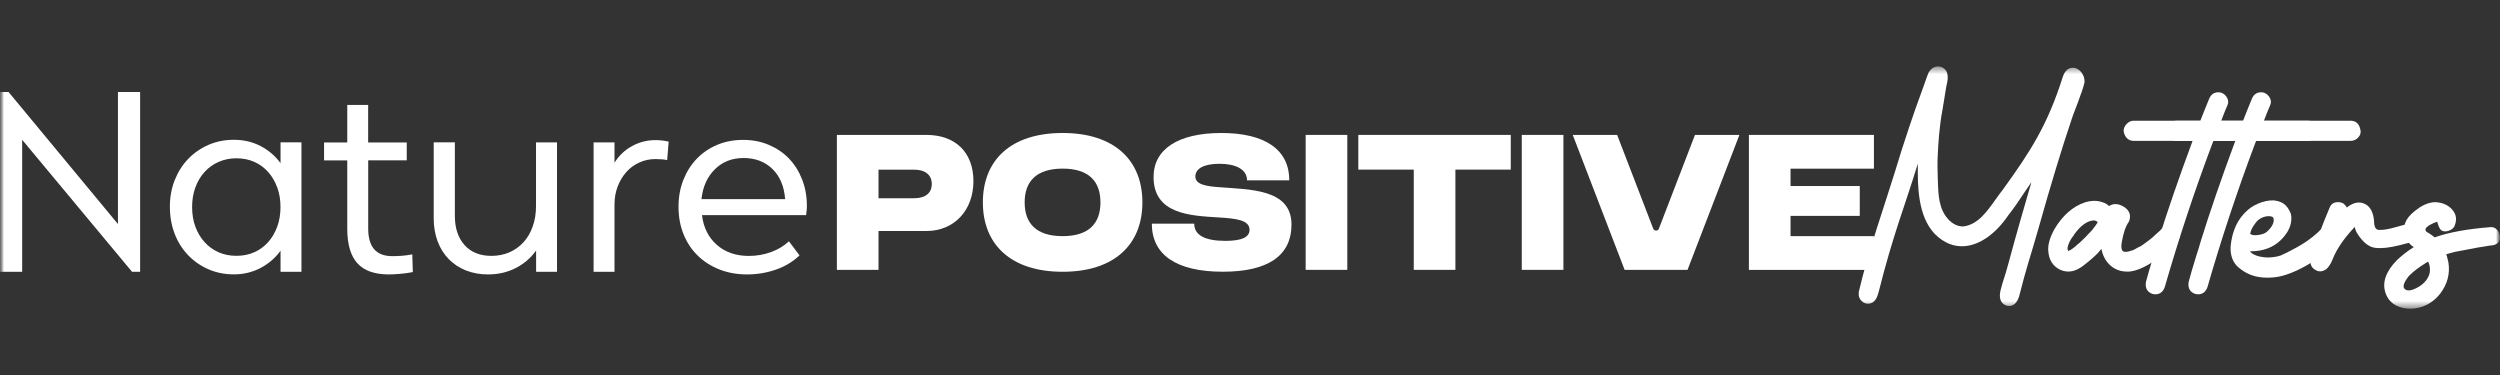 <svg width="320" height="48" viewBox="0 0 320 48" fill="none" xmlns="http://www.w3.org/2000/svg">
<rect x="0" y="0" width="320" height="48" fill="#333333" stroke="none"/>
<mask id="mask0_198_23592" style="mask-type:luminance" maskUnits="userSpaceOnUse" x="0" y="0" width="320" height="48">
<path d="M320 0.5H0V47.5H320V0.5Z" fill="white"/>
</mask>
<g mask="url(#mask0_198_23592)">
<mask id="mask1_198_23592" style="mask-type:luminance" maskUnits="userSpaceOnUse" x="0" y="8" width="320" height="32">
<path d="M320 8.5H0V39.5H320V8.5Z" fill="white"/>
</mask>
<g mask="url(#mask1_198_23592)">
<path d="M1.096 11.777L15.097 28.677V11.777H17.935V34.793H16.904L2.838 17.894V34.793H0V11.777H1.096Z" fill="white"/>
<path d="M38.584 18.226V34.793H35.909V32.094C35.244 33.011 34.396 33.749 33.358 34.294C32.327 34.84 31.186 35.119 29.939 35.119C28.759 35.119 27.663 34.899 26.664 34.461C25.666 34.022 24.799 33.417 24.068 32.652C23.337 31.888 22.763 30.977 22.358 29.927C21.954 28.876 21.745 27.726 21.745 26.476C21.745 25.227 21.947 24.116 22.358 23.073C22.769 22.029 23.337 21.125 24.068 20.36C24.799 19.596 25.666 18.991 26.664 18.552C27.663 18.113 28.759 17.894 29.939 17.894C31.186 17.894 32.327 18.16 33.358 18.698C34.389 19.237 35.237 19.961 35.909 20.885V18.219H38.584V18.226ZM30.266 20.26C29.45 20.26 28.687 20.413 27.989 20.719C27.291 21.025 26.684 21.457 26.182 22.015C25.673 22.574 25.281 23.232 25.007 23.99C24.727 24.748 24.59 25.585 24.59 26.503C24.59 27.42 24.727 28.265 25.007 29.016C25.288 29.774 25.679 30.432 26.182 30.99C26.684 31.549 27.284 31.981 27.969 32.287C28.654 32.593 29.424 32.745 30.259 32.745C31.094 32.745 31.864 32.593 32.549 32.287C33.234 31.981 33.828 31.549 34.324 30.99C34.82 30.432 35.205 29.774 35.485 29.016C35.766 28.258 35.903 27.42 35.903 26.503C35.903 25.585 35.766 24.741 35.485 23.99C35.205 23.232 34.82 22.574 34.324 22.015C33.828 21.457 33.234 21.025 32.549 20.719C31.858 20.413 31.094 20.26 30.259 20.26H30.266Z" fill="white"/>
<path d="M52.07 20.526H47.131V29.269C47.131 31.615 48.155 32.785 50.197 32.785C50.628 32.785 51.052 32.772 51.469 32.739C51.887 32.706 52.324 32.646 52.774 32.559L52.84 34.826C52.305 34.933 51.73 35.013 51.13 35.059C50.53 35.106 50.073 35.126 49.773 35.126C47.947 35.126 46.602 34.647 45.741 33.696C44.88 32.746 44.45 31.27 44.45 29.275V20.533H41.481V18.233H44.45V13.433H47.124V18.233H52.063V20.533L52.07 20.526Z" fill="white"/>
<path d="M68.622 18.226H71.297V34.793H68.622V32.068C67.93 33.032 67.056 33.783 65.993 34.321C64.929 34.86 63.748 35.126 62.456 35.126C61.426 35.126 60.486 34.953 59.632 34.614C58.777 34.275 58.053 33.789 57.439 33.164C56.826 32.539 56.35 31.782 56.017 30.897C55.684 30.007 55.515 29.029 55.515 27.952V18.22H58.222V27.62C58.222 29.195 58.633 30.445 59.462 31.369C60.29 32.287 61.432 32.752 62.9 32.752C63.742 32.752 64.505 32.599 65.21 32.294C65.908 31.988 66.508 31.556 67.017 30.997C67.519 30.439 67.917 29.767 68.191 28.976C68.472 28.185 68.609 27.321 68.609 26.377V18.226H68.622Z" fill="white"/>
<path d="M85.591 18.126L85.395 20.493C85.226 20.447 84.991 20.413 84.704 20.393C84.41 20.373 84.149 20.36 83.914 20.36C83.164 20.36 82.466 20.506 81.82 20.805C81.174 21.098 80.62 21.51 80.156 22.035C79.693 22.561 79.328 23.172 79.06 23.877C78.793 24.582 78.656 25.333 78.656 26.144V34.793H75.981V18.226H78.656V20.826C79.237 19.908 79.987 19.19 80.913 18.691C81.84 18.186 82.838 17.934 83.914 17.934C84.175 17.934 84.449 17.947 84.737 17.98C85.023 18.013 85.311 18.06 85.591 18.126Z" fill="white"/>
<path d="M89.852 27.527C90.047 29.129 90.68 30.399 91.757 31.343C92.833 32.287 94.197 32.759 95.854 32.759C96.846 32.759 97.792 32.593 98.692 32.267C99.592 31.941 100.356 31.476 100.982 30.884L102.339 32.692C101.478 33.503 100.467 34.115 99.305 34.514C98.144 34.919 96.918 35.126 95.626 35.126C94.334 35.126 93.153 34.913 92.076 34.487C91 34.062 90.074 33.47 89.304 32.712C88.527 31.954 87.927 31.05 87.496 29.987C87.066 28.923 86.851 27.759 86.851 26.483C86.851 25.207 87.053 24.09 87.464 23.046C87.875 22.002 88.442 21.098 89.173 20.334C89.904 19.569 90.778 18.971 91.789 18.545C92.801 18.12 93.91 17.907 95.11 17.907C96.311 17.907 97.387 18.113 98.385 18.532C99.384 18.951 100.245 19.529 100.969 20.274C101.687 21.018 102.254 21.909 102.665 22.953C103.076 23.997 103.279 25.127 103.279 26.357C103.279 26.596 103.266 26.802 103.246 26.962C103.226 27.128 103.2 27.321 103.181 27.54H89.858L89.852 27.527ZM100.499 25.486C100.369 23.844 99.827 22.554 98.868 21.623C97.909 20.693 96.676 20.227 95.175 20.227C93.675 20.227 92.468 20.712 91.496 21.677C90.524 22.64 89.956 23.91 89.787 25.492H100.499V25.486Z" fill="white"/>
<path d="M107.121 17.269H118.584C122.296 17.269 124.599 19.509 124.599 23.192C124.599 26.875 122.179 29.568 118.584 29.568H112.451V34.541H107.121V17.269ZM117.012 25.373C118.467 25.373 119.269 24.695 119.269 23.545C119.269 22.395 118.421 21.716 117.012 21.716H112.451V25.38H117.012V25.373Z" fill="white"/>
<path d="M136.017 17.023C142.633 17.023 146.227 20.5 146.227 25.905C146.227 31.309 142.633 34.786 136.017 34.786C129.401 34.786 125.807 31.309 125.807 25.905C125.807 20.5 129.375 17.023 136.017 17.023ZM136.017 30.226C139.39 30.226 140.858 28.584 140.858 25.905C140.858 23.225 139.384 21.583 136.017 21.583C132.651 21.583 131.156 23.225 131.156 25.905C131.156 28.584 132.631 30.226 136.017 30.226Z" fill="white"/>
<path d="M156.333 17.023C161.944 17.023 165.03 19.163 165.03 23.086H159.621C159.621 21.67 158.166 20.965 156.092 20.965C154.017 20.965 153.006 21.623 153.006 22.587C153.006 23.638 154.422 23.844 156.092 23.963C159.987 24.269 165.31 24.169 165.31 28.737C165.31 32.785 162.224 34.78 156.516 34.78C150.52 34.78 147.434 32.579 147.434 28.63H152.862C152.862 30.093 154.213 30.831 156.855 30.831C158.956 30.831 159.941 30.359 159.941 29.415C159.941 28.158 158.225 27.972 156.007 27.832C152.477 27.607 147.656 27.48 147.656 22.654C147.656 19.077 150.827 17.023 156.333 17.023Z" fill="white"/>
<path d="M167.125 17.269H172.455V34.541H167.125V17.269Z" fill="white"/>
<path d="M180.969 21.71H173.864V17.269H193.378V21.71H186.292V34.541H180.962V21.71H180.969Z" fill="white"/>
<path d="M194.787 17.269H200.117V34.541H194.787V17.269Z" fill="white"/>
<path d="M206.994 17.269C206.994 17.269 211.489 28.963 211.613 29.269C211.737 29.574 212.213 29.621 212.337 29.269C212.461 28.916 216.956 17.269 216.956 17.269H222.645L216.004 34.541H207.953L201.311 17.269H206.981H206.994Z" fill="white"/>
<path d="M223.859 17.269H239.863V21.59H229.189V23.811H238.049V27.633H229.189V30.226H239.863V34.547H223.859V17.269Z" fill="white"/>
<path d="M265.51 8.686C264.844 8.58 264.296 9.012 264.035 9.849C262.065 16.059 259.866 19.423 256.389 24.242C256.063 24.648 255.749 25.087 255.423 25.546C254.321 27.101 253.179 28.71 251.378 28.976C250.563 29.043 249.91 28.59 249.499 28.198C248.168 26.855 248.11 25.034 248.051 23.272L248.038 22.939C248.005 21.929 247.973 20.885 248.031 19.848C248.103 18.246 248.253 16.099 248.618 14.171C248.886 12.615 249.082 11.279 249.108 11.166C249.316 10.302 249.597 9.118 248.592 8.62C248.253 8.46 247.894 8.46 247.561 8.613C247.17 8.792 246.857 9.171 246.726 9.623C245.467 13.107 244.88 14.656 243.438 19.13C240.894 27.487 239.295 31.549 237.925 37.359C237.925 37.366 237.925 37.379 237.925 37.392V37.492C237.866 37.924 238.043 38.343 238.388 38.616C238.721 38.882 239.158 38.941 239.537 38.788C240.091 38.589 240.326 37.898 240.463 37.392C242.316 30.02 243.686 26.776 245.487 20.945C245.441 23.85 245.487 27.626 247.62 29.913C248.801 31.103 250.112 31.635 251.541 31.502C253.472 31.323 255.482 29.887 257.048 27.573C257.759 26.682 258.411 25.705 259.044 24.754C259.377 24.256 259.703 23.77 260.023 23.312C259.168 26.224 257.994 30.312 257.119 33.57C256.584 35.597 256.376 35.89 256.069 37.173C255.978 37.579 255.919 38.017 256.095 38.45C256.258 38.868 256.689 39.161 257.146 39.161C257.159 39.161 257.165 39.161 257.172 39.161C257.648 39.161 258.268 38.875 258.548 37.552C259.305 34.501 259.944 32.686 260.91 29.288C262.495 23.651 263.97 18.804 265.17 15.274C265.457 14.37 265.555 14.27 265.96 13.134C266.547 11.472 266.501 11.744 266.827 10.521C266.827 10.508 266.827 10.488 266.827 10.474C266.827 9.484 266.149 8.786 265.49 8.679L265.51 8.686Z" fill="white"/>
<path d="M278.649 29.149C278.649 29.149 278.63 29.129 278.617 29.116C278.062 28.683 277.455 28.683 276.862 29.116C276.849 29.122 276.836 29.136 276.829 29.149C276.64 29.375 276.327 29.681 275.87 30.066C275.498 30.445 274.872 30.924 273.998 31.529C273.972 31.529 273.945 31.529 273.919 31.549L273.567 31.728C273.065 32.034 272.934 32.054 272.915 32.054C272.895 32.054 272.875 32.054 272.849 32.067C272.308 32.273 271.91 32.3 271.721 32.134C271.538 31.981 271.486 31.609 271.577 31.07C271.779 29.84 272.086 28.936 272.491 28.384C272.497 28.371 272.51 28.358 272.517 28.344C272.81 27.567 272.582 26.915 271.845 26.463C271.16 26.044 270.527 26.011 269.959 26.37C269.933 26.357 269.913 26.343 269.887 26.33L269.737 26.177C269.737 26.177 269.711 26.157 269.698 26.151C268.857 25.659 267.911 25.579 266.873 25.905C265.314 26.423 263.996 27.587 262.946 29.368C262.358 30.445 262.104 31.383 262.182 32.147C262.261 33.257 262.756 34.055 263.657 34.507C264.629 34.966 265.634 34.8 266.638 34.022C267.402 33.437 268.048 32.885 268.543 32.373C268.622 32.293 268.739 32.154 268.883 31.968L268.981 31.868C269.078 32.38 269.261 32.852 269.529 33.284C270.194 34.268 271.12 34.767 272.275 34.767C272.367 34.767 272.451 34.767 272.543 34.76C273.443 34.68 274.526 34.221 275.766 33.39C276.797 32.686 277.769 31.875 278.656 30.97C279.126 30.405 279.132 29.78 278.656 29.169L278.649 29.149ZM268.504 28.464C268.354 28.717 268.1 29.062 267.767 29.481L267.539 29.714C267.121 30.179 266.677 30.625 266.227 31.044C266.188 31.083 266.103 31.15 265.947 31.27C265.51 31.682 265.138 31.954 264.851 32.081C264.779 32.114 264.74 32.114 264.727 32.107C264.727 32.107 264.642 32.047 264.642 31.702C264.642 31.702 264.642 31.675 264.681 31.602C264.694 31.575 264.701 31.549 264.701 31.522C264.701 31.442 264.707 31.416 264.707 31.416C264.727 31.396 264.74 31.369 264.746 31.343L264.805 31.17C264.838 31.07 264.909 30.924 265.014 30.744C265.086 30.631 265.144 30.538 265.183 30.459C265.229 30.405 265.301 30.312 265.405 30.173C265.431 30.139 265.464 30.093 265.464 30.053C266.332 28.836 267.212 28.218 268.093 28.205C268.322 28.278 268.472 28.371 268.504 28.451V28.464Z" fill="white"/>
<path d="M296.682 16.71C296.519 15.673 295.906 15.454 295.423 15.454H284.313C284.645 14.583 284.919 13.905 285.128 13.433C285.265 13.107 285.232 12.775 285.03 12.449C284.834 12.143 284.58 11.937 284.254 11.844C283.53 11.711 283.001 12.017 282.747 12.708C282.355 13.646 281.99 14.57 281.644 15.454H273.084C272.771 15.454 272.478 15.587 272.217 15.859C271.956 16.125 271.825 16.424 271.825 16.764C271.864 17.109 272.001 17.408 272.21 17.648C272.432 17.9 272.726 18.027 273.084 18.027H280.652C278.865 22.846 277.377 27.174 276.223 30.897C276.112 31.323 275.922 31.928 275.655 32.752C275.205 34.208 274.872 35.332 274.683 36.076V36.09C274.552 36.874 274.852 37.412 275.57 37.639C275.681 37.658 275.785 37.672 275.89 37.672C276.457 37.672 276.862 37.366 277.084 36.761C278.865 30.585 280.9 24.442 283.138 18.492C283.145 18.472 283.151 18.465 283.151 18.445C283.151 18.445 283.164 18.392 283.256 18.193C283.275 18.133 283.295 18.073 283.314 18.027H295.43C295.782 18.027 296.095 17.894 296.356 17.628C296.624 17.355 296.735 17.049 296.689 16.717L296.682 16.71Z" fill="white"/>
<path d="M302.15 16.71C301.987 15.673 301.373 15.454 300.891 15.454H289.78C290.113 14.583 290.387 13.905 290.595 13.433C290.732 13.107 290.7 12.775 290.498 12.449C290.302 12.143 290.047 11.937 289.721 11.844C288.997 11.711 288.468 12.017 288.214 12.708C287.823 13.646 287.457 14.57 287.111 15.454H278.552C278.239 15.454 277.945 15.587 277.684 15.859C277.423 16.125 277.292 16.424 277.292 16.764C277.332 17.109 277.469 17.408 277.677 17.648C277.899 17.9 278.193 18.027 278.552 18.027H286.12C284.332 22.846 282.845 27.174 281.69 30.897C281.579 31.323 281.39 31.928 281.122 32.752C280.672 34.208 280.339 35.332 280.15 36.076V36.09C280.02 36.874 280.32 37.412 281.037 37.639C281.148 37.658 281.253 37.672 281.357 37.672C281.925 37.672 282.329 37.366 282.551 36.761C284.332 30.585 286.368 24.442 288.605 18.492C288.612 18.472 288.619 18.465 288.619 18.445C288.619 18.445 288.632 18.392 288.723 18.193C288.742 18.133 288.762 18.073 288.782 18.027H300.897C301.249 18.027 301.563 17.894 301.824 17.628C302.091 17.355 302.202 17.049 302.156 16.717L302.15 16.71Z" fill="white"/>
<path d="M298.907 29.368C298.907 29.368 298.777 29.268 298.77 29.262C298.209 28.776 297.739 28.796 297.165 29.288C296.376 30.093 295.586 30.665 295.045 31.023C294.497 31.389 293.727 31.828 292.748 32.32C292.748 32.32 291.926 32.706 291.907 32.712C289.897 33.33 288.188 32.632 288.018 32.167H288.051C289.734 32.167 290.974 31.648 291.894 30.771C293.551 29.195 293.342 27.746 293.212 27.327C292.97 26.709 292.637 26.27 292.22 26.017C291.933 25.851 291.646 25.745 291.372 25.705C290.406 25.459 288.677 26.024 287.764 26.835C286.361 28.025 285.722 29.621 285.526 31.456C285.448 32.513 285.715 33.384 286.309 34.028C287.92 35.557 289.571 35.544 290.4 35.538C291.522 35.531 292.69 35.272 294.445 34.401C296.174 33.543 297.635 32.406 298.79 31.037C299.266 30.465 299.383 29.947 298.907 29.375V29.368ZM290.139 29.674C289.839 29.986 288.866 30.179 288.351 30.079C288.331 30.079 288.09 30 288.031 29.933C288.031 29.933 288.025 29.361 288.84 28.378C289.525 27.553 290.902 27.5 291.013 27.945C291.13 28.418 290.863 29.056 290.139 29.681V29.674Z" fill="white"/>
<path d="M309.646 29.435C309.522 29.023 309.163 28.564 308.217 28.723C307.93 28.723 307.408 28.843 306.625 29.082C305.699 29.348 304.981 29.461 304.485 29.428C304.335 29.415 303.879 29.381 303.879 28.311C303.8 27.287 303.461 26.576 302.874 26.191C302.104 25.732 301.269 25.858 300.395 26.563C300.284 26.357 300.121 26.177 299.886 26.004C299.586 25.871 299.272 25.838 298.953 25.905C298.607 25.978 298.366 26.177 298.222 26.503C297.198 28.936 296.369 31.157 295.756 33.124C295.625 33.869 295.926 34.401 296.611 34.667C296.735 34.713 296.852 34.733 296.982 34.733C297.23 34.733 297.491 34.64 297.759 34.454C298.046 34.201 298.287 33.849 298.496 33.384C298.529 33.277 298.568 33.191 298.607 33.105C299.135 31.808 300.081 30.445 301.419 29.036C301.452 29.315 301.549 29.594 301.719 29.867C302.43 30.997 303.207 31.622 304.016 31.722C304.798 31.821 305.836 31.715 307.108 31.396C307.819 31.203 308.374 31.07 308.785 30.984C309.47 30.718 309.77 30.186 309.633 29.421L309.646 29.435Z" fill="white"/>
<path d="M319.993 30.365C319.993 30.013 319.869 29.694 319.635 29.428C319.387 29.149 319.093 29.036 318.773 29.076C315.818 29.302 313.417 29.747 311.629 30.385C311.499 30.259 311.408 30.186 311.349 30.159C311.055 29.933 310.801 29.774 310.605 29.687C310.494 29.568 310.442 29.455 310.462 29.348C310.481 29.222 310.605 29.009 311.101 28.75C311.792 28.378 311.975 28.398 311.982 28.391V28.438C311.982 28.438 312.21 29.368 312.556 29.521C312.562 29.521 312.575 29.521 312.582 29.528C312.595 29.534 312.601 29.548 312.615 29.554C312.862 29.648 313.13 29.628 313.378 29.554C313.384 29.554 313.397 29.548 313.404 29.541C313.469 29.521 313.534 29.494 313.593 29.468C313.593 29.468 313.6 29.468 313.606 29.468C313.867 29.342 314.082 29.155 314.154 28.976V28.963C314.167 28.949 314.174 28.936 314.187 28.923C314.383 28.424 314.52 27.746 314.069 27.068C313.58 26.37 312.849 25.971 311.877 25.885C311.199 25.845 310.468 26.071 309.711 26.556C308.883 27.121 308.341 27.633 308.054 28.132C307.565 29.043 307.552 29.887 308.002 30.645C308.237 31.017 308.556 31.356 308.954 31.642C308.263 32.061 307.552 32.606 306.828 33.271C305.373 34.753 304.877 36.189 305.36 37.539C305.64 38.323 306.156 38.875 306.886 39.187C307.395 39.407 307.943 39.513 308.517 39.513C308.746 39.513 308.974 39.493 309.209 39.46C310.468 39.261 311.525 38.629 312.347 37.585C313.247 36.389 313.632 35.066 313.397 33.596C313.339 33.244 313.117 32.493 313.123 32.533C313.391 32.46 313.763 32.36 314.246 32.234C314.396 32.194 314.598 32.16 314.865 32.12C316.607 31.775 317.932 31.535 318.773 31.422C319.113 31.422 319.413 31.329 319.648 31.157C319.909 30.964 320.02 30.685 319.98 30.372L319.993 30.365ZM310.964 35.086C310.657 35.996 309.992 36.528 309.255 36.894C308.556 37.24 308.054 37.266 307.774 36.96C307.441 36.601 307.904 35.863 308.341 35.318C308.863 34.786 309.561 34.248 310.409 33.723C310.52 33.636 310.775 33.51 310.801 33.49C311.114 34.082 311.055 34.806 310.964 35.079V35.086Z" fill="white"/>
</g>
</g>
</svg>
